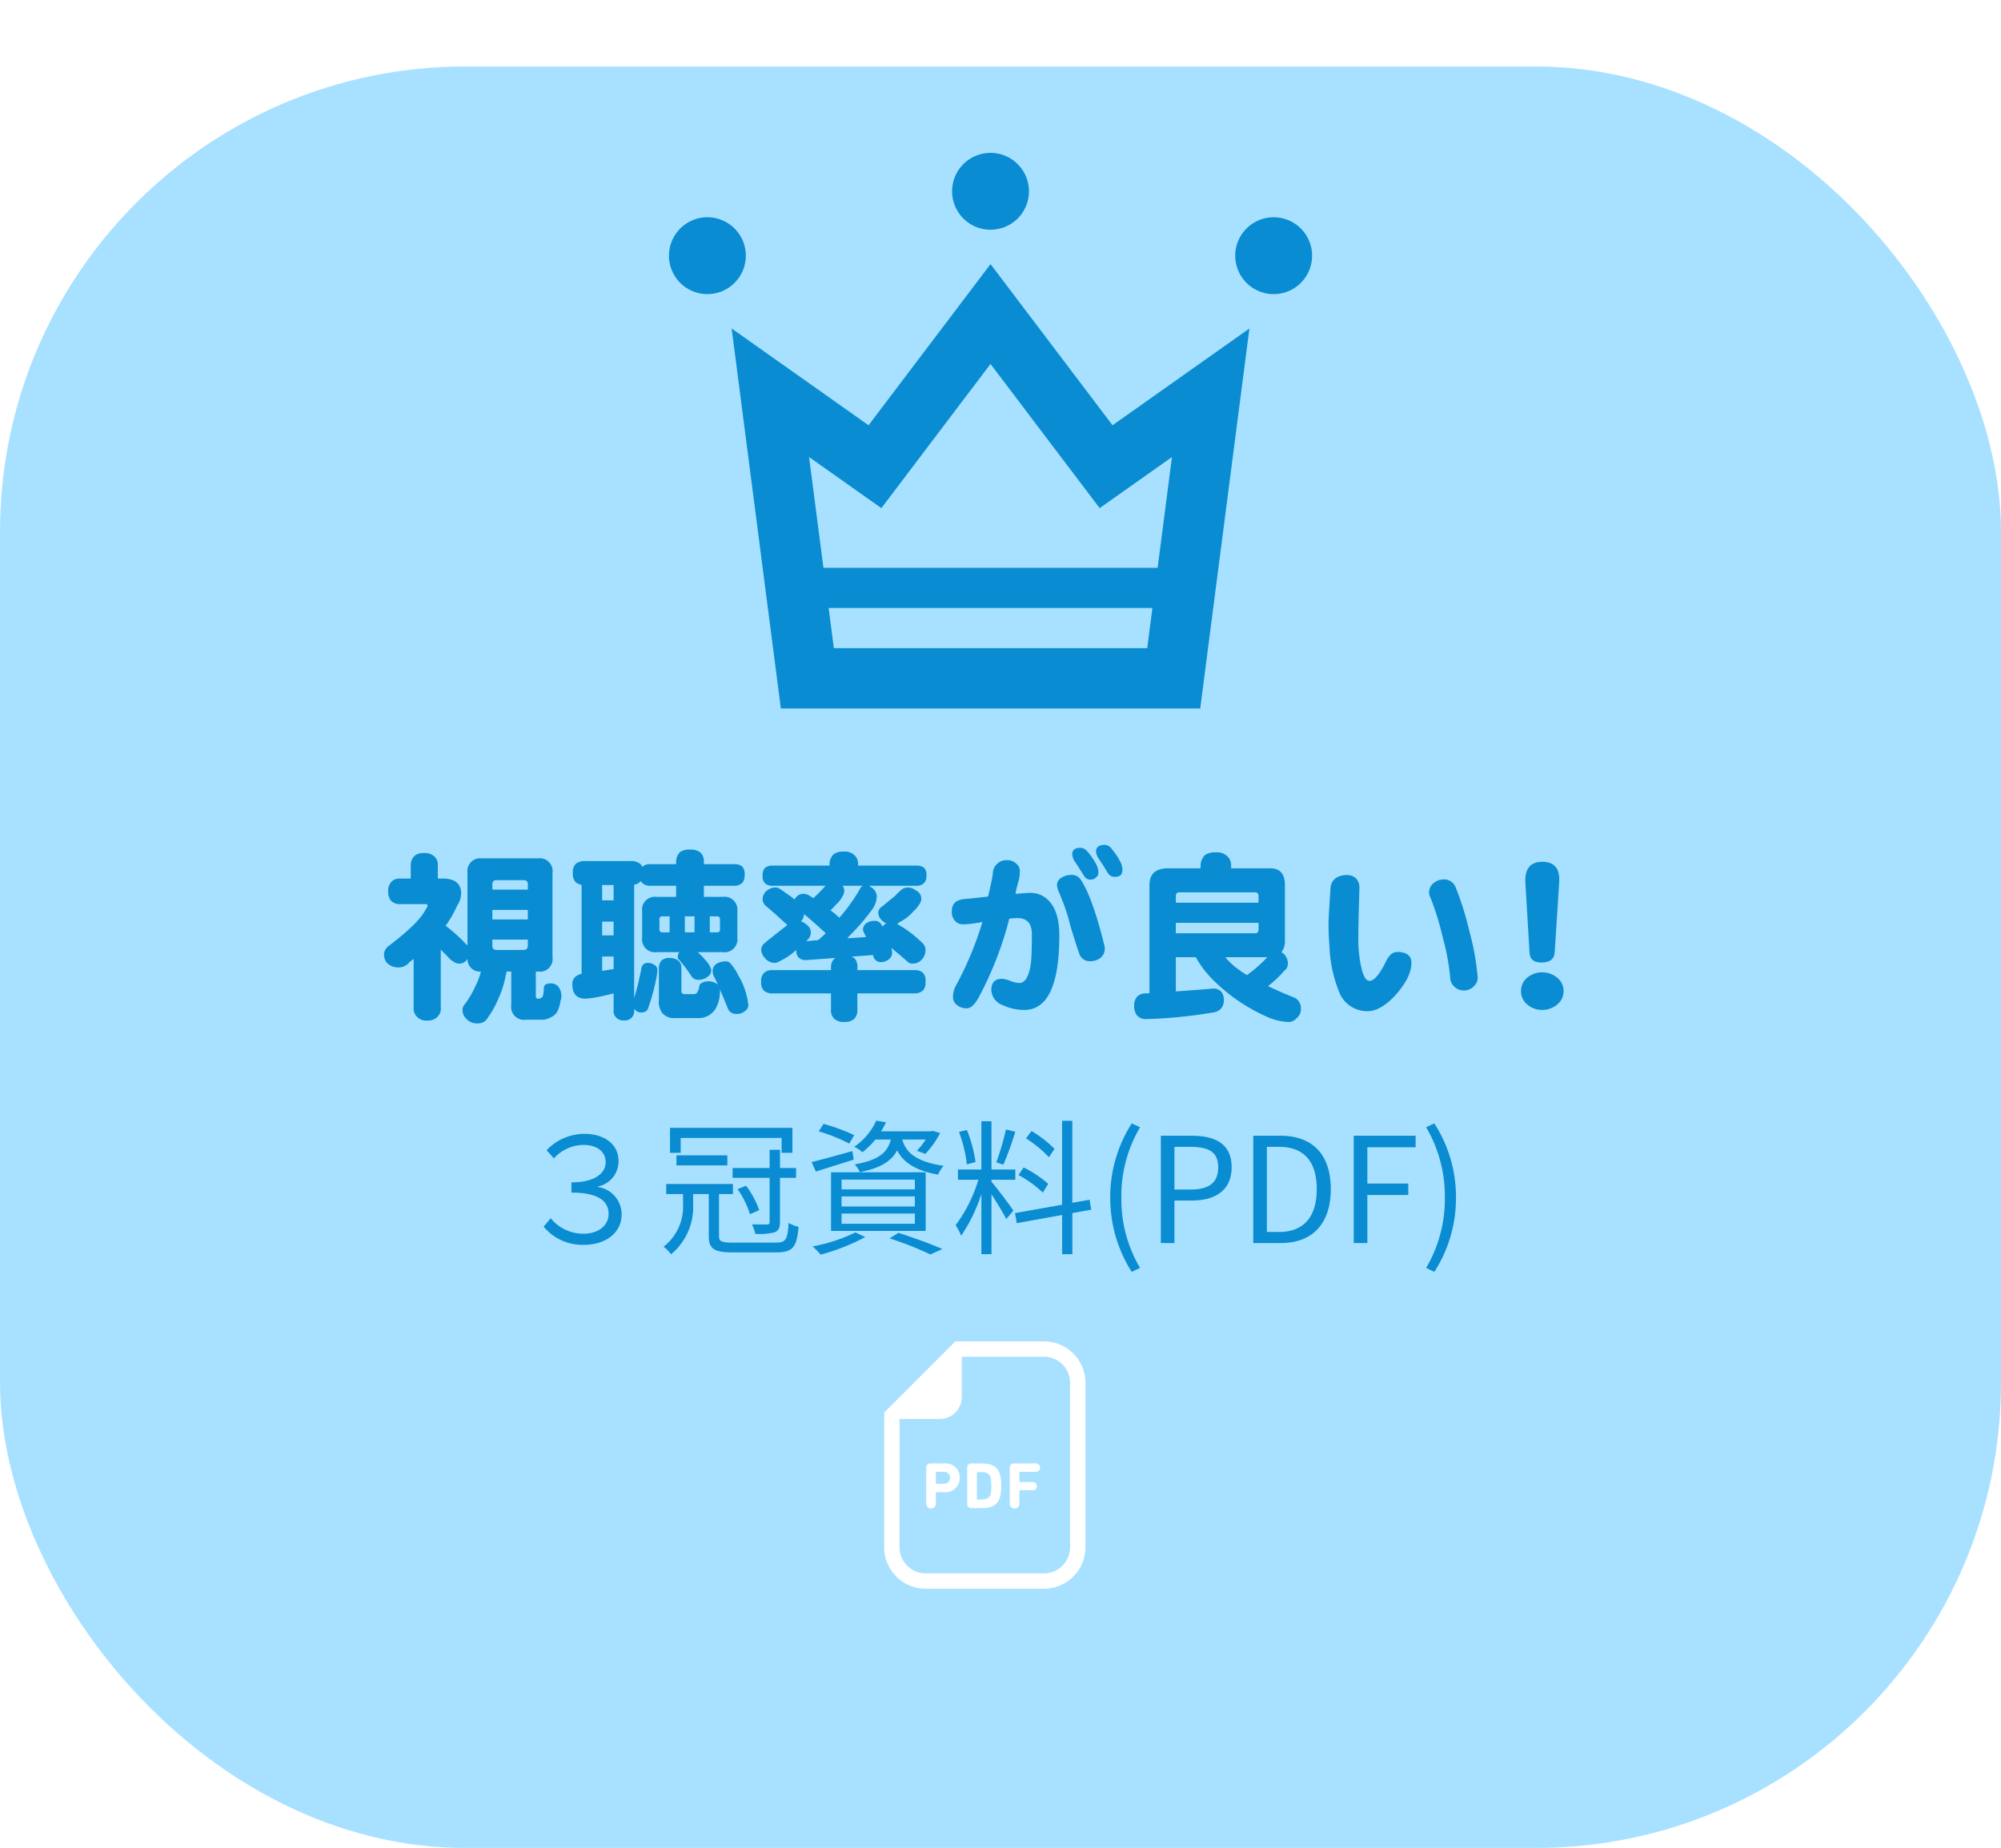 <svg xmlns="http://www.w3.org/2000/svg" xmlns:xlink="http://www.w3.org/1999/xlink" width="301" height="278" viewBox="0 0 301 278">
  <defs>
    <filter id="box" x="0" y="0" width="301" height="278" filterUnits="userSpaceOnUse">
      <feOffset dy="10" input="SourceAlpha"/>
      <feGaussianBlur result="blur"/>
      <feFlood flood-color="#098cd1"/>
      <feComposite operator="in" in2="blur"/>
      <feComposite in="SourceGraphic"/>
    </filter>
  </defs>
  <g id="sec_04_box_01_pc" transform="translate(-460 -11178)">
    <g transform="matrix(1, 0, 0, 1, 460, 11178)" filter="url(#box)">
      <rect id="box-2" data-name="box" width="301" height="268" rx="70" fill="#a8e1ff"/>
    </g>
    <path id="パス_383" data-name="パス 383" d="M-84.219-22.668a2.042,2.042,0,0,1,1.477.438,1.639,1.639,0,0,1,.6,1.34v2.051h.957q2.379.109,2.543,1.969a3.316,3.316,0,0,1-.574,2.078,17.341,17.341,0,0,1-1.75,3.063A22.786,22.786,0,0,1-77.9-8.969a1.237,1.237,0,0,1,.219.219V-19.687A1.933,1.933,0,0,1-75.5-21.875h8.449a1.922,1.922,0,0,1,2.16,2.188V-7a1.909,1.909,0,0,1-2.16,2.16H-67.4V-1.2q0,.355.219.438h.246a.591.591,0,0,0,.383-.164q.191,0,.3-.6a7.047,7.047,0,0,0,.055-.875.657.657,0,0,1,.41-.574A2.579,2.579,0,0,1-65-3.062a1.406,1.406,0,0,1,1.012.52,2.294,2.294,0,0,1,.438,1.34,1.857,1.857,0,0,1-.137.766,4.78,4.78,0,0,1-.574,1.777,2.418,2.418,0,0,1-1.148.82,2.411,2.411,0,0,1-1.094.246h-2.406A1.933,1.933,0,0,1-71.094.219V-4.84H-71.8a2.387,2.387,0,0,1-.109.492A14.9,14.9,0,0,1-72.98-.875a14.588,14.588,0,0,1-1.613,2.926,1.629,1.629,0,0,1-1.531.9,2.093,2.093,0,0,1-1.668-.629A1.807,1.807,0,0,1-78.422.848a1.091,1.091,0,0,1,.246-.656A14.234,14.234,0,0,0-76.508-2.6,10.563,10.563,0,0,0-75.66-4.84a1.877,1.877,0,0,1-2.023-1.914,1.38,1.38,0,0,1-1.2.711,1.417,1.417,0,0,1-.9-.3,2.441,2.441,0,0,1-.738-.6q-.6-.629-1.176-1.2v8.7a1.7,1.7,0,0,1-.574,1.477,2.032,2.032,0,0,1-1.531.492A1.777,1.777,0,0,1-85.2,2.023,1.7,1.7,0,0,1-85.777.547v-7.3q-.3.246-.629.492a2.021,2.021,0,0,1-1.641.793,2.35,2.35,0,0,1-1.777-.711,2.055,2.055,0,0,1-.41-1.395,1.949,1.949,0,0,1,.52-.984q4.73-3.555,5.742-5.633a.962.962,0,0,0,.273-.574.193.193,0,0,0-.219-.219h-3.91a1.869,1.869,0,0,1-1.34-.492,2.149,2.149,0,0,1-.437-1.5,1.835,1.835,0,0,1,.656-1.531,1.747,1.747,0,0,1,1.121-.328h1.613v-2.051a1.991,1.991,0,0,1,.574-1.367A2.039,2.039,0,0,1-84.219-22.668ZM-69.234-8.094q.629,0,.629-.656v-.9h-5.332v.9q0,.656.629.656Zm-4.7-4.594h5.332v-1.422h-5.332Zm0-4.484h5.332v-.793a.556.556,0,0,0-.629-.629h-4.074a.556.556,0,0,0-.629.629Zm14-4.293h6.754a2.2,2.2,0,0,1,1.477.41,1.084,1.084,0,0,1,.3.465l.055-.055A1.819,1.819,0,0,1-50.094-21h3.8v-.465a2.012,2.012,0,0,1,.6-1.367,2.427,2.427,0,0,1,1.5-.355,2.243,2.243,0,0,1,1.477.383,1.689,1.689,0,0,1,.6,1.34V-21h4.484a1.868,1.868,0,0,1,1.285.355,1.69,1.69,0,0,1,.355,1.285,1.787,1.787,0,0,1-.3,1.121,1.7,1.7,0,0,1-1.34.492h-4.484v1.668h2.816a1.946,1.946,0,0,1,2.215,2.188v3.938a1.946,1.946,0,0,1-2.215,2.188h-3.746a13.168,13.168,0,0,1,1.094,1.121,3.646,3.646,0,0,1,.93,1.477,1.1,1.1,0,0,1-.219.82,2.187,2.187,0,0,1-1.668.738A1.174,1.174,0,0,1-44-4.156a19.05,19.05,0,0,0-1.887-2.488A.567.567,0,0,1-46.047-7a1.1,1.1,0,0,1,.246-.766h-3.418a1.933,1.933,0,0,1-2.187-2.187v-3.937a1.933,1.933,0,0,1,2.188-2.187h2.926v-1.668h-3.8a1.79,1.79,0,0,1-1.258-.383.833.833,0,0,1-.246-.355.079.079,0,0,0-.027.055,1.728,1.728,0,0,1-.984.52V-.875a40.551,40.551,0,0,0,1.094-4.484.927.927,0,0,1,.984-.793,1.8,1.8,0,0,1,1.012.328.935.935,0,0,1,.41.875,11.123,11.123,0,0,1-.246,1.5A30.909,30.909,0,0,1-50.531.738q-.191.574-1.094.574A1.2,1.2,0,0,1-52.5.875a.164.164,0,0,1-.109-.109V.957a1.451,1.451,0,0,1-.383,1.148,1.5,1.5,0,0,1-1.148.41,1.5,1.5,0,0,1-1.148-.41A1.4,1.4,0,0,1-55.7.957V-1.559q-.738.191-1.477.355a15.49,15.49,0,0,1-2.762.438q-1.969,0-1.969-2.187,0-1.2,1.395-1.559V-17.883a2.134,2.134,0,0,1-.875-.383,1.84,1.84,0,0,1-.437-1.422,1.7,1.7,0,0,1,.438-1.367A2.15,2.15,0,0,1-59.937-21.465Zm2.516,16.516q.9-.137,1.723-.273V-7.109h-1.723Zm0-5.332H-55.7v-2.078h-1.723Zm0-5.277H-55.7v-2.3h-1.723Zm17.281,4.813q.438,0,.438-.41v-1.531q0-.465-.437-.465h-1.094v2.406Zm-3.391,0v-2.406H-44.98v2.406Zm-3.746,0v-2.406h-1.066a.411.411,0,0,0-.465.465v1.531q0,.41.465.41Zm0,3.855a2.107,2.107,0,0,1,1.285.383A1.365,1.365,0,0,1-45.5-5.359v3.391a.459.459,0,0,0,.52.52h1.2a.738.738,0,0,0,.656-.246,2.375,2.375,0,0,0,.328-1.066q.273-.547,1.313-.629a2.527,2.527,0,0,1,1.313.383.952.952,0,0,1,.191.191q-.246-.547-.52-1.094a1.961,1.961,0,0,1-.3-1.039A1.3,1.3,0,0,1-40.059-6.1a2.608,2.608,0,0,1,1.23-.273.911.911,0,0,1,.629.219,7.358,7.358,0,0,1,1.23,1.832A11.227,11.227,0,0,1-35.437.109a1.064,1.064,0,0,1-.492.984,1.809,1.809,0,0,1-1.367.438A1.262,1.262,0,0,1-38.5.738q-.656-1.613-1.258-3.008.027.137.055.3A5.126,5.126,0,0,1-40.387.793a3,3,0,0,1-2.6,1.367H-46.4a2.41,2.41,0,0,1-1.941-.711,2.874,2.874,0,0,1-.547-2V-5.359a1.817,1.817,0,0,1,.383-1.148A1.809,1.809,0,0,1-47.277-6.891Zm26.168-16a2.135,2.135,0,0,1,1.531.438A1.792,1.792,0,0,1-18.922-21v.219H-10.2a1.759,1.759,0,0,1,1.2.328,1.456,1.456,0,0,1,.355,1.176,1.553,1.553,0,0,1-.3,1.066,1.541,1.541,0,0,1-1.258.465h-7.082a7.146,7.146,0,0,1,.6.41,1.665,1.665,0,0,1,.574,1.148,3.525,3.525,0,0,1-.766,2.105,32.749,32.749,0,0,1-3.418,3.938,1.967,1.967,0,0,1-.246.3l2.816-.191q-.137-.3-.273-.574a1.3,1.3,0,0,1-.191-.547,1.2,1.2,0,0,1,.547-.984,2.061,2.061,0,0,1,1.121-.328,1.155,1.155,0,0,1,1.094.52l.164.328a.488.488,0,0,1,.137-.137,1.714,1.714,0,0,1,.438-.328,2.255,2.255,0,0,1-.574-.383,1.682,1.682,0,0,1-.629-1.312,1.277,1.277,0,0,1,.355-.684q.3-.219.656-.52.766-.629,1.477-1.2a11.278,11.278,0,0,1,.9-.875,1.57,1.57,0,0,1,1.012-.437,2.065,2.065,0,0,1,1.285.465,1.357,1.357,0,0,1,.793,1.176,1.406,1.406,0,0,1-.246.82,5.276,5.276,0,0,1-.93,1.121,6.83,6.83,0,0,1-2.105,1.641,1.683,1.683,0,0,1-.355.273A17.253,17.253,0,0,1-9.187-9.078a1.478,1.478,0,0,1,.41,1.094A2.121,2.121,0,0,1-9.27-6.727a1.813,1.813,0,0,1-1.449.684.908.908,0,0,1-.711-.246q-1.34-1.176-2.516-2.133a2.207,2.207,0,0,1,.137.656A1.214,1.214,0,0,1-14.273-6.7a2.047,2.047,0,0,1-1.148.438,1.145,1.145,0,0,1-1.2-.848.61.61,0,0,0-.082-.219l-3.227.246a1.3,1.3,0,0,1,.52.3,1.952,1.952,0,0,1,.383,1.422v.3H-10.5a1.809,1.809,0,0,1,1.367.438,1.785,1.785,0,0,1,.355,1.34,1.945,1.945,0,0,1-.3,1.2,1.812,1.812,0,0,1-1.422.52h-8.531V.848a1.909,1.909,0,0,1-.437,1.395A2.089,2.089,0,0,1-21,2.734a2.089,2.089,0,0,1-1.531-.492A1.733,1.733,0,0,1-23,.848V-1.559h-8.723a1.993,1.993,0,0,1-1.34-.383,1.662,1.662,0,0,1-.437-1.34,1.7,1.7,0,0,1,.438-1.367,1.842,1.842,0,0,1,1.34-.41H-23v-.3a1.8,1.8,0,0,1,.41-1.312.925.925,0,0,1,.246-.219l-4.457.328a1.6,1.6,0,0,1-1.094-.41,1.555,1.555,0,0,1-.328-1.012v-.109a9.713,9.713,0,0,1-2.406,1.641,1.546,1.546,0,0,1-.984.3,1.9,1.9,0,0,1-1.34-.738,1.994,1.994,0,0,1-.547-1.2,1.325,1.325,0,0,1,.465-.984q1.094-.93,3.473-2.762-1.832-1.7-3.254-2.9a.925.925,0,0,1-.219-.246,1.353,1.353,0,0,1-.246-.875,1.665,1.665,0,0,1,.656-1.176,2.048,2.048,0,0,1,1.2-.465,1.252,1.252,0,0,1,.656.164q1.395.93,2.3,1.641a1.379,1.379,0,0,1,.355-.465,1.336,1.336,0,0,1,.875-.383,1.727,1.727,0,0,1,1.066.328q.273.164.52.328.6-.547,1.121-1.094.41-.437.711-.766h-7.9a1.68,1.68,0,0,1-1.176-.355,1.441,1.441,0,0,1-.383-1.176,1.441,1.441,0,0,1,.383-1.176,1.71,1.71,0,0,1,1.176-.328h8.5V-21a2.2,2.2,0,0,1,.6-1.477A2.248,2.248,0,0,1-21.109-22.887Zm-6.4,10.5a2.464,2.464,0,0,1,.875.52,1.43,1.43,0,0,1,.6,1.121,1.453,1.453,0,0,1-.355.984q-.164.164-.328.355l1.777-.164a14.788,14.788,0,0,0,1.148-1.039q-1.75-1.613-3.254-2.871A1.817,1.817,0,0,1-27.508-12.387Zm5.77-.547a1.967,1.967,0,0,1,.246-.3,26.439,26.439,0,0,0,2.98-4.266,1.285,1.285,0,0,1,.328-.246h-3.09a1.057,1.057,0,0,1,.273.684,1.512,1.512,0,0,1-.273.9,4.1,4.1,0,0,1-.984,1.258,7.233,7.233,0,0,1-.82.848A14.961,14.961,0,0,1-21.738-12.934ZM20.836-20.1q0,1.012-1.121,1.012a1.172,1.172,0,0,1-1.066-.574q-.355-.6-1.258-2a2.32,2.32,0,0,1-.52-1.23q0-1.012,1.313-1.012a1.259,1.259,0,0,1,1.012.574,10.268,10.268,0,0,1,1.449,2.215A2.5,2.5,0,0,1,20.836-20.1Zm-3.609.438a.863.863,0,0,1-.383.684,1.133,1.133,0,0,1-.738.3,1.123,1.123,0,0,1-1.066-.6q-.355-.574-1.258-1.969a2.284,2.284,0,0,1-.492-1.23q0-.984,1.23-.984a1.407,1.407,0,0,1,1.066.574A9.691,9.691,0,0,1,17.035-20.7,2.579,2.579,0,0,1,17.227-19.66Zm.957,11.293a1.774,1.774,0,0,1-.656,1.477A2.482,2.482,0,0,1,16-6.4,1.624,1.624,0,0,1,14.355-7.52q-.492-1.367-1.34-4.184a28.973,28.973,0,0,0-1.066-3.445q-.273-.684-.547-1.395a3.535,3.535,0,0,1-.41-1.367,1.3,1.3,0,0,1,.656-1.039,2.844,2.844,0,0,1,1.613-.437,1.608,1.608,0,0,1,1.34.766q1.7,2.543,3.5,9.734A2.61,2.61,0,0,1,18.184-8.367Zm-6.836-1.941Q11.348.93,6.07.93a7.511,7.511,0,0,1-3.2-.711,2.523,2.523,0,0,1-1.75-2.27q0-1.7,1.586-1.7a3.976,3.976,0,0,1,1.313.328,4.5,4.5,0,0,0,1.285.3q1.367,0,1.777-3.035.137-1.23.137-4.293,0-2.434-2.16-2.434-.437,0-1.23.082A52.5,52.5,0,0,1-.793-.93Q-1.668.684-2.57.684A2.189,2.189,0,0,1-4.047.191a1.476,1.476,0,0,1-.6-1.176A3.608,3.608,0,0,1-4.293-2.57,50.319,50.319,0,0,0-.219-12.3a19.905,19.905,0,0,1-2.816.355,1.8,1.8,0,0,1-.9-.191,1.9,1.9,0,0,1-.875-1.887q0-1.477,1.75-1.723,1.148-.082,3.691-.383.6-2.516.711-3.418A2.043,2.043,0,0,1,3.527-21.6a1.872,1.872,0,0,1,1.34.52,1.433,1.433,0,0,1,.547,1.23,7.681,7.681,0,0,1-.137,1.176,16.172,16.172,0,0,0-.52,2.133l1.559-.109q.355-.027.629-.027a3.718,3.718,0,0,1,2.844,1.2Q11.348-13.809,11.348-10.309ZM34.891-22.777a2.161,2.161,0,0,1,1.613.492,1.821,1.821,0,0,1,.684,1.5v.41h5.906q2.187,0,2.188,2.516v8.313a2.766,2.766,0,0,1-.52,1.8,1.494,1.494,0,0,1,.547.465,1.946,1.946,0,0,1,.41,1.367,1.183,1.183,0,0,1-.547.957,15.7,15.7,0,0,1-2.434,2.3q1.8.875,4.074,1.777A1.777,1.777,0,0,1,47.688.656a1.746,1.746,0,0,1-.629,1.5,1.62,1.62,0,0,1-1.449.574,8.771,8.771,0,0,1-3.2-.848,26.63,26.63,0,0,1-7.656-5.2A15.183,15.183,0,0,1,31.883-7H28.875v5.141q2.871-.191,5.688-.437a1.622,1.622,0,0,1,1.176.52,1.9,1.9,0,0,1,.355,1.23A1.8,1.8,0,0,1,35.656.738a1.875,1.875,0,0,1-1.2.574A70.043,70.043,0,0,1,24.5,2.3a1.75,1.75,0,0,1-1.449-.52A2.176,2.176,0,0,1,22.613.328a1.888,1.888,0,0,1,.52-1.477,1.782,1.782,0,0,1,1.258-.41q.246,0,.52-.027v-16.27q0-2.516,2.762-2.516h4.922v-.41a2.3,2.3,0,0,1,.629-1.559A2.574,2.574,0,0,1,34.891-22.777Zm4.7,18.457A21.306,21.306,0,0,0,42.629-7H36.313a10.536,10.536,0,0,0,2.023,1.859A8.332,8.332,0,0,0,39.594-4.32ZM28.875-10.609H40.8q.52,0,.52-.547v-1.012H28.875Zm0-4.594H41.316v-.984q0-.574-.52-.574h-11.4q-.52,0-.52.574ZM74.266-4.129a1.747,1.747,0,0,1-.6,1.531,1.975,1.975,0,0,1-1.449.6,1.982,1.982,0,0,1-1.422-.547,1.914,1.914,0,0,1-.656-1.449,34.65,34.65,0,0,0-1.121-6.016,41.761,41.761,0,0,0-1.8-5.852,1.88,1.88,0,0,1-.246-.875,1.786,1.786,0,0,1,.684-1.422,2.353,2.353,0,0,1,1.5-.547,1.878,1.878,0,0,1,1.832,1.23,47.106,47.106,0,0,1,2.051,6.59A38.3,38.3,0,0,1,74.266-4.129Zm-9.953-2q0,2.023-2.187,4.594Q59.8,1.121,57.668,1.121a4.518,4.518,0,0,1-4.211-2.844A20.5,20.5,0,0,1,51.98-8.75q-.137-1.668-.137-3.309,0-.82.3-5.359a1.981,1.981,0,0,1,.738-1.449,2.9,2.9,0,0,1,1.7-.492A1.921,1.921,0,0,1,56-18.84a2.045,2.045,0,0,1,.492,1.422q0,.219-.082,2.871-.082,2.9-.082,4.566A19.626,19.626,0,0,0,56.766-5.5Q57.23-3.445,58-3.445q1.039,0,2.461-2.871.684-1.477,1.723-1.477Q64.313-7.793,64.313-6.125Zm22.23-12.141L85.859-7.656q-.137,1.449-2,1.449-1.668,0-1.777-1.422l-.629-10.582Q81.293-21.355,84-21.355,86.734-21.355,86.543-18.266ZM87.2-1.914A2.562,2.562,0,0,1,86.215.137,3.477,3.477,0,0,1,83.973.93,3.439,3.439,0,0,1,81.758.137,2.591,2.591,0,0,1,80.8-1.914a2.562,2.562,0,0,1,.984-2.051,3.405,3.405,0,0,1,2.188-.766,3.477,3.477,0,0,1,2.242.793A2.536,2.536,0,0,1,87.2-1.914Z" transform="translate(608 11329)" fill="#098cd1" stroke="rgba(0,0,0,0)" stroke-width="1"/>
    <path id="パス_382" data-name="パス 382" d="M-61.083.264c3.058,0,5.588-1.716,5.588-4.554a4.138,4.138,0,0,0-3.542-4.136v-.088a3.858,3.858,0,0,0,3.08-3.85c0-2.4-2-4.07-5.192-4.07a7.931,7.931,0,0,0-5.632,2.464l1.1,1.232a6.074,6.074,0,0,1,4.466-2.024c2.134,0,3.322,1.1,3.322,2.618,0,1.562-1.54,3.014-5.148,3.014v1.54c4,0,5.588,1.254,5.588,3.19,0,1.848-1.65,2.992-3.74,2.992A6.337,6.337,0,0,1-66.165-3.74l-1.056,1.276A7.566,7.566,0,0,0-61.083.264ZM-31.669-9.812h2.42v-1.474h-2.42v-2.75h-1.562v2.75H-38.8v1.474h5.566v6.644c0,.286-.088.352-.374.374-.286,0-1.232,0-2.288-.022a5.307,5.307,0,0,1,.506,1.43,9.156,9.156,0,0,0,2.948-.242c.572-.264.77-.682.77-1.518Zm-6.38,1.694a14.017,14.017,0,0,1,1.87,3.784l1.386-.616a13.435,13.435,0,0,0-1.98-3.674Zm-8.558-7.7h15.18v2.244H-29.8v-3.762H-48.213v3.762h1.606Zm-.638,4.136h7.656V-13.2h-7.656ZM-38.687-.066c-1.826,0-2.156-.2-2.156-1.012V-7.37h2.09V-8.888H-48.785V-7.37h2.53V-5.9A7.653,7.653,0,0,1-49.181.55a5.038,5.038,0,0,1,1.122,1.144,9.237,9.237,0,0,0,3.322-7.568v-1.5h2.354v6.292c0,1.98.814,2.486,3.7,2.486h6.4c2.6,0,3.124-.792,3.41-3.85a4.631,4.631,0,0,1-1.5-.594c-.154,2.552-.4,2.97-1.958,2.97Zm23.694-15.51c-.528,2-1.848,3.1-5.434,3.74a4.469,4.469,0,0,1,.77,1.166c3.124-.616,4.752-1.65,5.61-3.278.814,1.584,2.42,2.992,6.16,3.652a4.626,4.626,0,0,1,.836-1.32c-4.51-.66-5.742-2.266-6.226-3.96h3.52A8.931,8.931,0,0,1-11.1-13.882l1.3.462a14.147,14.147,0,0,0,2.222-3.124l-1.1-.33-.264.066h-7.524a13.947,13.947,0,0,0,.748-1.364l-1.474-.242a9.553,9.553,0,0,1-3.322,3.938,4.139,4.139,0,0,1,1.232.814,11.564,11.564,0,0,0,1.958-1.914ZM-22.407-4.444h11.022V-2.9H-22.407Zm0-2.574h11.022V-5.5H-22.407Zm0-2.53h11.022v1.474H-22.407Zm-1.584,7.722H-9.757v-8.822H-23.991Zm3.476-14.41a28.178,28.178,0,0,0-4.6-1.694l-.726,1.122a26.572,26.572,0,0,1,4.6,1.848Zm-.264,2.4c-2.244.616-4.554,1.276-6.138,1.65l.638,1.43c1.65-.528,3.718-1.166,5.7-1.8Zm.462,12.232A25.193,25.193,0,0,1-26.763.506a12.721,12.721,0,0,1,1.21,1.232A31.349,31.349,0,0,0-18.843-.9Zm5.126.9a48.227,48.227,0,0,1,6.138,2.42L-7.249.9C-8.855.176-11.473-.77-13.849-1.54ZM9.625-14.168a16.959,16.959,0,0,0-3.454-2.684l-.836,1.1a18.175,18.175,0,0,1,3.454,2.838ZM8.679-8.91a17.113,17.113,0,0,0-3.7-2.464l-.77,1.144A16.466,16.466,0,0,1,7.865-7.59ZM2.321-17.094a40.639,40.639,0,0,1-1.452,4.95l1.056.352a45.016,45.016,0,0,0,1.8-4.95Zm-4.576,4.906a19.991,19.991,0,0,0-1.3-4.818l-1.188.286a21.243,21.243,0,0,1,1.188,4.884Zm2.4,2.662H3.729v-1.54H.143v-7.26H-1.375v7.26H-4.9v1.54h3.08A22.624,22.624,0,0,1-5.247-2.684,9.863,9.863,0,0,1-4.411-1.1,25.231,25.231,0,0,0-1.375-7.37V1.672H.143v-9.02c.792,1.232,1.826,2.926,2.222,3.74L3.443-4.884C2.959-5.632.759-8.536.143-9.218Zm15,4.51-.242-1.5-2.6.462V-18.392h-1.54V-5.764L3.685-4.51l.264,1.518,6.82-1.232v5.9h1.54V-4.51Zm6.094,9.35,1.254-.594A20.28,20.28,0,0,1,19.679-6.842a20.336,20.336,0,0,1,2.816-10.582L21.241-18A20.547,20.547,0,0,0,18.007-6.842,20.622,20.622,0,0,0,21.241,4.334ZM25.619,0h2.046V-6.4h2.662c3.542,0,5.94-1.584,5.94-4.994,0-3.52-2.42-4.752-6.028-4.752h-4.62Zm2.046-8.052v-6.424h2.31c2.838,0,4.268.748,4.268,3.08,0,2.31-1.342,3.344-4.18,3.344ZM39.523,0h4.136c4.862,0,7.524-3.014,7.524-8.118,0-5.126-2.662-8.03-7.612-8.03H39.523Zm2.046-1.672v-12.8h1.826c3.806,0,5.676,2.266,5.676,6.358,0,4.07-1.87,6.446-5.676,6.446ZM54.637,0h2.046V-7.238h6.16V-8.954h-6.16V-14.41h7.26v-1.738H54.637ZM66.759,4.334A20.452,20.452,0,0,0,70.015-6.842,20.377,20.377,0,0,0,66.759-18l-1.232.572A20.546,20.546,0,0,1,68.343-6.842,20.489,20.489,0,0,1,65.527,3.74Z" transform="translate(609 11365)" fill="#098cd1" stroke="rgba(0,0,0,0)" stroke-width="1"/>
    <path id="pdf_icon" d="M2294.948-11367.575a6.249,6.249,0,0,1-6.242-6.243v-20.256l.678-.676,9.359-9.359.676-.678h13.324a6.247,6.247,0,0,1,6.24,6.242v24.727a6.248,6.248,0,0,1-6.24,6.243Zm-3.933-6.243a3.932,3.932,0,0,0,3.933,3.933h17.795a3.931,3.931,0,0,0,3.93-3.933v-24.727a3.93,3.93,0,0,0-3.93-3.93h-12.365v6.085a3.276,3.276,0,0,1-3.277,3.274h-6.085Zm16.584-6.595v-5.36a.6.6,0,0,1,.633-.642h3.257a.622.622,0,0,1,.67.633.62.62,0,0,1-.67.621h-2.379a.053.053,0,0,0-.06.061v1.411a.053.053,0,0,0,.06.06h1.895a.6.6,0,0,1,.67.621.6.6,0,0,1-.67.621h-1.895a.053.053,0,0,0-.06.061v1.914a.714.714,0,0,1-.721.771A.716.716,0,0,1,2307.6-11380.413Zm-12.568,0v-5.36a.593.593,0,0,1,.63-.642h2.075a2.1,2.1,0,0,1,2.339,2.164,2.11,2.11,0,0,1-2.339,2.149h-1.2c-.037,0-.057.021-.057.061v1.628a.714.714,0,0,1-.721.771A.716.716,0,0,1,2295.031-11380.413Zm1.451-4.687v1.688a.051.051,0,0,0,.057.057h1.108a.872.872,0,0,0,.976-.9.881.881,0,0,0-.976-.91h-1.108C2296.5-11385.161,2296.483-11385.141,2296.483-11385.1Zm5.35,5.4a.587.587,0,0,1-.63-.632v-5.441a.594.594,0,0,1,.63-.642h1.591c1.431,0,2.318.455,2.673,1.552a5.479,5.479,0,0,1,.2,1.806,5.51,5.51,0,0,1-.2,1.807c-.355,1.1-1.242,1.551-2.673,1.551Zm.822-5.36v4.007a.053.053,0,0,0,.06.06h.67c.673,0,1.154-.229,1.322-.761a4.893,4.893,0,0,0,.117-1.3,4.927,4.927,0,0,0-.117-1.3c-.169-.532-.65-.759-1.322-.759h-.67A.053.053,0,0,0,2302.654-11385.061Z" transform="translate(-1695.706 22784.574)" fill="#fff"/>
    <path id="main_icon" d="M2321.74-11107.582H2290.2l-7.4-57.158,20.593,14.555,18.349-24.241,18.349,24.241,20.593-14.555-5.162,39.877-.275,2.171h-.006l-1.955,15.11Zm-23.57-9.068h47.143l.778-6.042h-48.7Zm-1.564-12.089h50.271l2.154-16.663-3.707,2.623-7.168,5.063-5.3-7-11.119-14.686-11.116,14.686-5.3,7-7.167-5.063-3.71-2.623Zm61.944-46.951a5.783,5.783,0,0,1,5.78-5.783,5.782,5.782,0,0,1,5.783,5.783,5.781,5.781,0,0,1-5.783,5.78A5.783,5.783,0,0,1,2358.55-11175.69Zm-85.179,0a5.781,5.781,0,0,1,5.78-5.783,5.781,5.781,0,0,1,5.78,5.783,5.783,5.783,0,0,1-5.78,5.78A5.781,5.781,0,0,1,2273.371-11175.69Zm42.59-9.685a5.782,5.782,0,0,1,5.78-5.782,5.78,5.78,0,0,1,5.78,5.782,5.778,5.778,0,0,1-5.78,5.777A5.78,5.78,0,0,1,2315.96-11185.375Z" transform="translate(-1712.741 22392.156)" fill="#098cd1"/>
  </g>
</svg>
